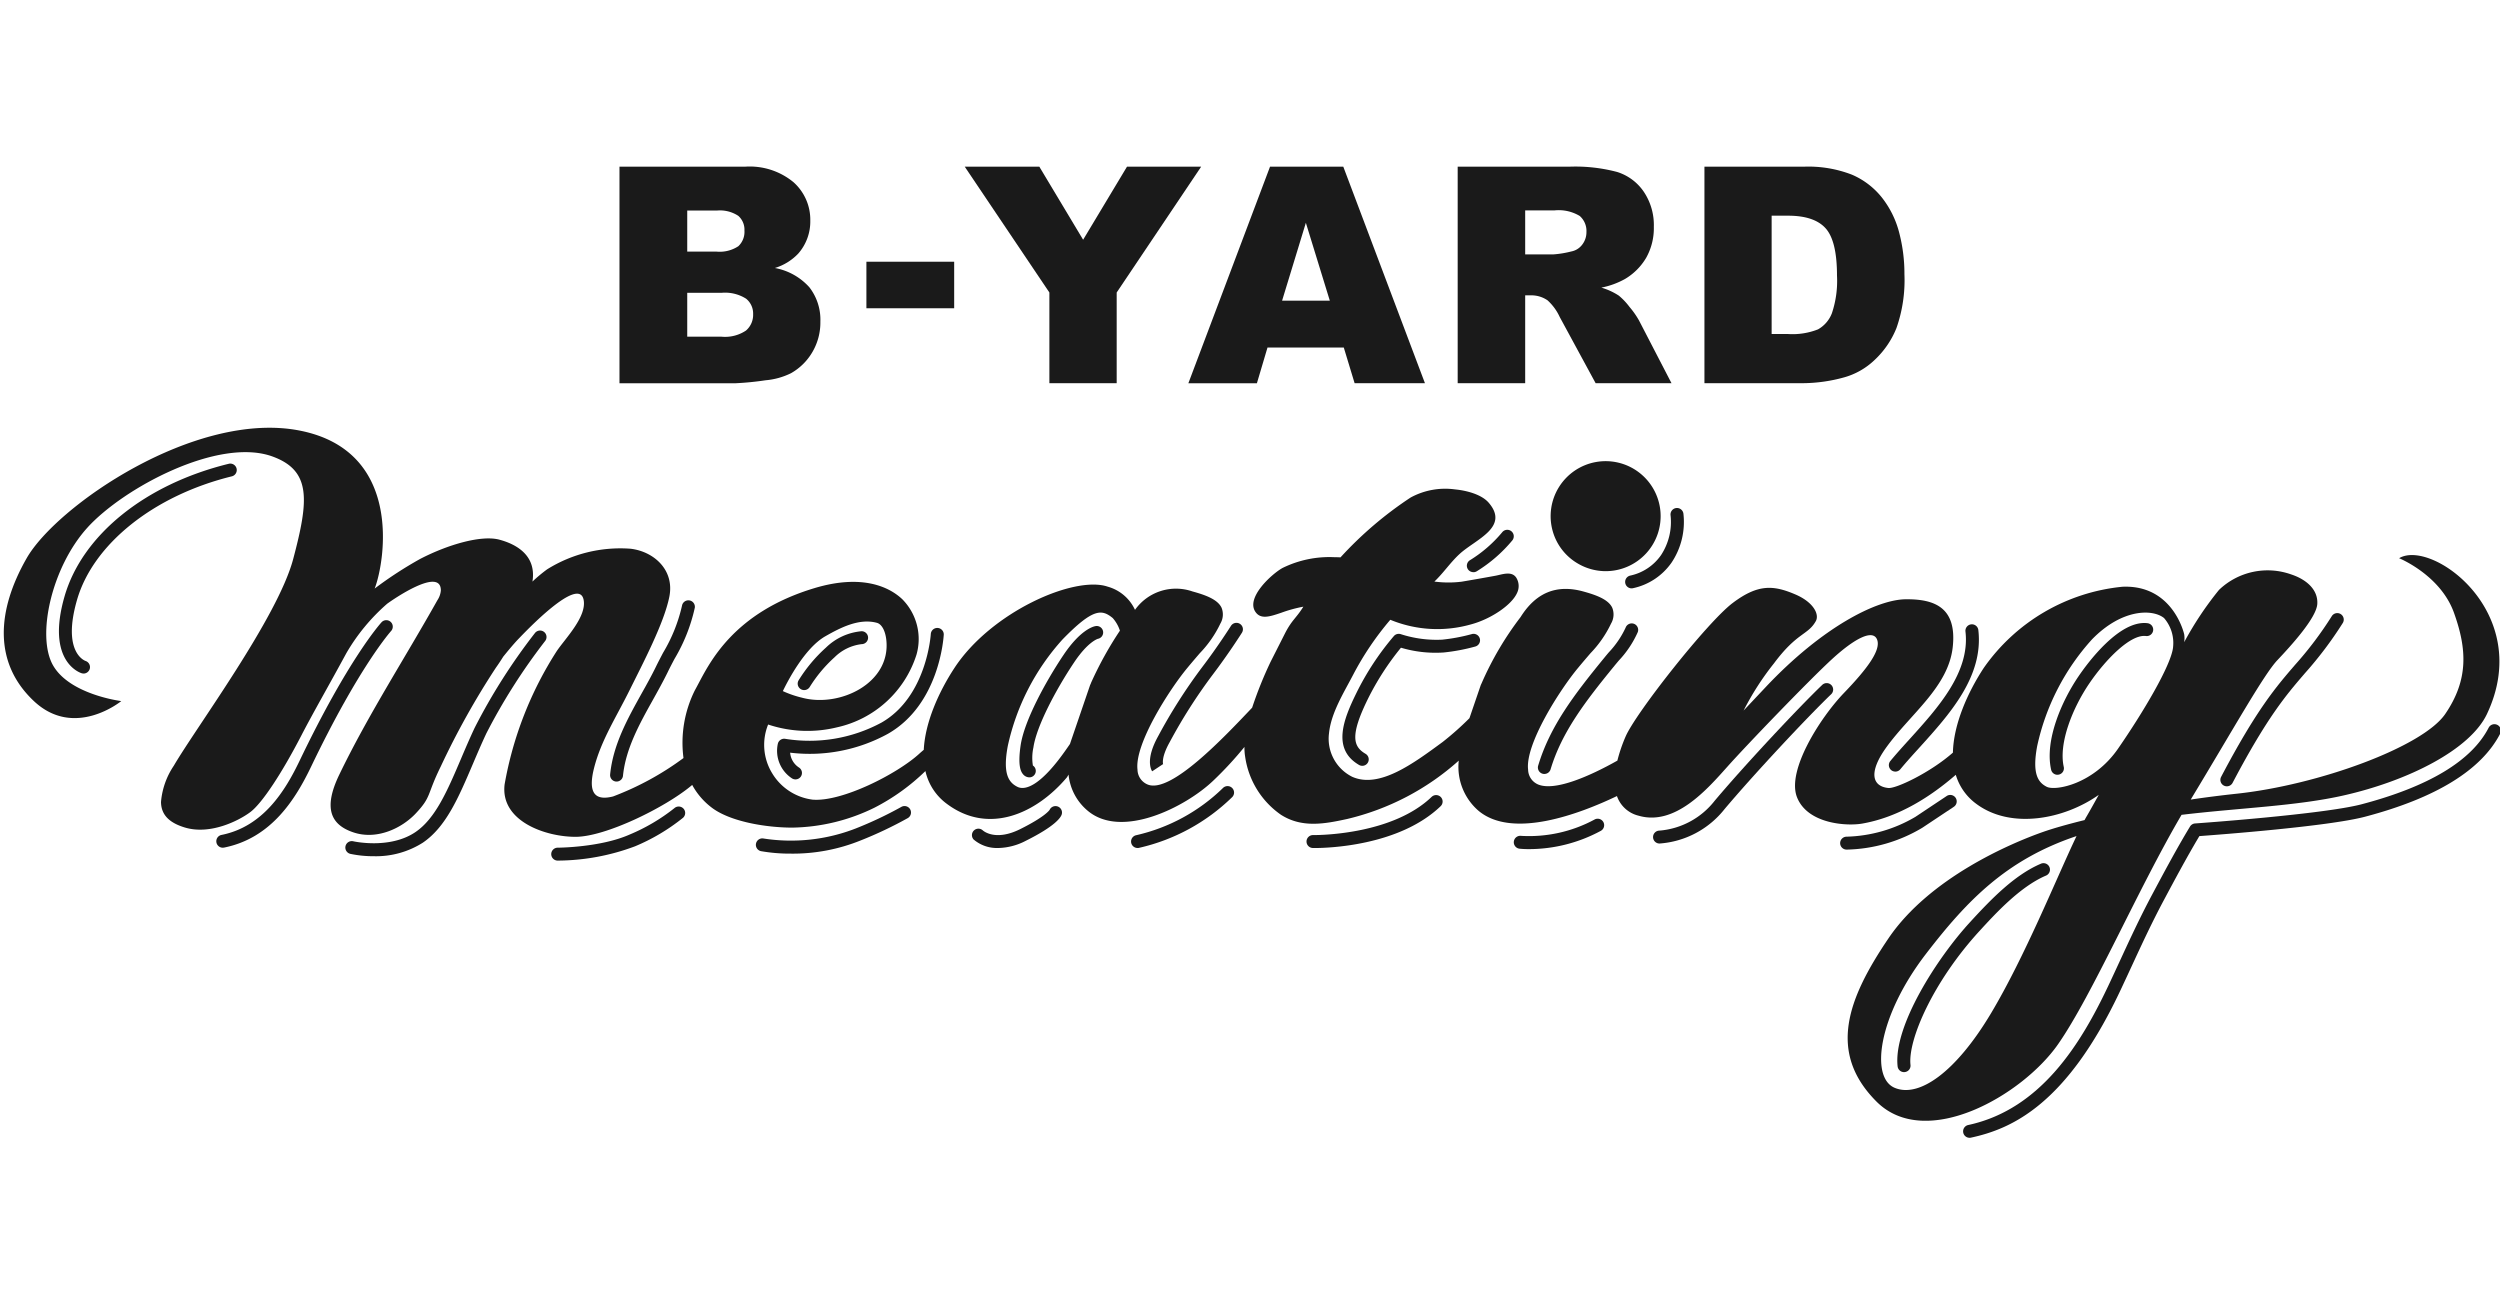 <?xml version="1.0" encoding="UTF-8"?>
<svg xmlns="http://www.w3.org/2000/svg" xmlns:xlink="http://www.w3.org/1999/xlink" width="300" height="157" viewBox="0 0 300 157">
  <defs>
    <clipPath id="a">
      <rect width="300" height="117" transform="translate(0)" fill="#1a1a1a"></rect>
    </clipPath>
  </defs>
  <g transform="translate(1571 -2458)">
    <rect width="300" height="157" transform="translate(-1571 2458)" fill="none"></rect>
    <g transform="translate(-1570.541 2478)">
      <g transform="translate(-0.459 0)" clip-path="url(#a)">
        <path d="M63.875,20.8a.784.784,0,0,1-.648-.344.775.775,0,0,1,.217-1.076A15.819,15.819,0,0,0,67.347,16a.777.777,0,0,1,1.2.993,17.337,17.337,0,0,1-4.238,3.685.777.777,0,0,1-.431.13" transform="translate(112.927 27.859)" fill="#1a1a1a"></path>
        <path d="M82.468,55.213a.774.774,0,0,1-.771-.69c-.531-4.816,4.75-13.009,8.673-17.287,2.582-2.82,5.368-5.684,8.5-7.023a.776.776,0,1,1,.612,1.425c-3.083,1.32-6.019,4.522-7.964,6.643-5.537,6.044-8.609,13.05-8.275,16.072a.775.775,0,0,1-.687.854l-.086.006" transform="translate(146.017 53.442)" fill="#1a1a1a"></path>
        <path d="M5.331,38.045a.76.76,0,0,1-.223-.033c-.178-.053-4.319-1.4-2.054-9.235,2.123-7.347,9.672-13.441,19.7-15.9a.775.775,0,1,1,.373,1.505c-9.347,2.3-16.64,8.112-18.579,14.825-1.811,6.271.907,7.289,1.024,7.331a.775.775,0,0,1-.242,1.511" transform="translate(4.695 22.778)" fill="#1a1a1a"></path>
        <path d="M9.942,46.943a.774.774,0,0,1-.153-1.533c5-1,7.635-5.279,9.369-8.894,5.868-12.238,9.692-16.466,9.85-16.641a.777.777,0,0,1,1.149,1.045c-.039.042-3.851,4.281-9.6,16.264-1.889,3.94-4.786,8.609-10.465,9.745a.952.952,0,0,1-.153.014" transform="translate(16.791 34.782)" fill="#1a1a1a"></path>
        <path d="M18.114,47.154a13.289,13.289,0,0,1-2.774-.277.775.775,0,1,1,.353-1.508c.042.008,4.363.97,7.432-1.112,2.412-1.639,3.832-4.966,5.476-8.819.509-1.2,1.038-2.434,1.622-3.679A70.958,70.958,0,0,1,37.458,20.38a.776.776,0,1,1,1.224.954,71.064,71.064,0,0,0-7.051,11.082c-.573,1.22-1.094,2.443-1.6,3.629-1.739,4.078-3.239,7.6-6.033,9.493a10.5,10.5,0,0,1-5.885,1.616" transform="translate(26.73 35.592)" fill="#1a1a1a"></path>
        <path d="M24.385,34.183a.775.775,0,1,1,0-1.55c.05,0,5.134-.022,8.643-1.58a22.666,22.666,0,0,0,5.359-3.163.783.783,0,0,1,1.1.064.773.773,0,0,1-.064,1.092A23.753,23.753,0,0,1,33.66,32.47a26.763,26.763,0,0,1-9.274,1.713" transform="translate(42.539 49.089)" fill="#1a1a1a"></path>
        <path d="M36.695,33.381a20.172,20.172,0,0,1-3.634-.294.774.774,0,1,1,.3-1.519,21.437,21.437,0,0,0,11.044-1.2,46.4,46.4,0,0,0,5.476-2.587.775.775,0,1,1,.79,1.334A47.667,47.667,0,0,1,45.009,31.8a21.7,21.7,0,0,1-8.314,1.583" transform="translate(58.269 49.054)" fill="#1a1a1a"></path>
        <path d="M44.916,32.705a4.283,4.283,0,0,1-2.947-1.023.776.776,0,0,1,1.091-1.1c.078.072,1.522,1.345,4.5-.139,2.888-1.439,3.467-2.212,3.531-2.312a.781.781,0,0,1,.954-.413.772.772,0,0,1,.493.979c-.12.36-.779,1.389-4.282,3.133a7.462,7.462,0,0,1-3.339.879m6.147-4.5v0m0,0h0" transform="translate(74.862 49.053)" fill="#1a1a1a"></path>
        <path d="M49.391,34.237a.775.775,0,0,1-.173-1.53,21.857,21.857,0,0,0,10.443-5.684.783.783,0,0,1,1.1.028.773.773,0,0,1-.028,1.1,23.389,23.389,0,0,1-11.169,6.072.755.755,0,0,1-.175.019" transform="translate(87.111 47.521)" fill="#1a1a1a"></path>
        <path d="M57.152,33.549c-.109,0-.181,0-.209,0A.774.774,0,0,1,56.96,32a.73.73,0,0,1,.114,0c1,0,9.491-.139,14.116-4.583a.783.783,0,0,1,1.1.019.773.773,0,0,1-.022,1.1c-5,4.8-13.632,5.018-15.118,5.018" transform="translate(100.605 48.21)" fill="#1a1a1a"></path>
        <path d="M66.965,31.863a11.407,11.407,0,0,1-1.152-.05.776.776,0,1,1,.175-1.542,16.526,16.526,0,0,0,8.8-1.949.776.776,0,1,1,.748,1.359,18.177,18.177,0,0,1-8.576,2.182" transform="translate(116.54 50.032)" fill="#1a1a1a"></path>
        <path d="M71.9,41.593a.775.775,0,1,1,0-1.55,9.374,9.374,0,0,0,6.611-3.571c3.626-4.311,10.123-11.245,12.9-13.9a.776.776,0,1,1,1.077,1.117C89.74,26.32,83.3,33.19,79.7,37.468a10.928,10.928,0,0,1-7.8,4.125" transform="translate(127.242 39.63)" fill="#1a1a1a"></path>
        <path d="M79.97,33.742a.775.775,0,1,1,0-1.55A17.078,17.078,0,0,0,88.2,29.828l3.756-2.5a.776.776,0,1,1,.863,1.289l-3.756,2.5a18.383,18.383,0,0,1-9.1,2.626" transform="translate(141.622 48.21)" fill="#1a1a1a"></path>
        <path d="M96.369,40.115a.774.774,0,0,1-.687-1.134c4.249-8.076,6.589-10.791,8.851-13.416a43.416,43.416,0,0,0,4.438-5.883.777.777,0,0,1,1.316.826,45.536,45.536,0,0,1-4.575,6.066c-2.2,2.562-4.485,5.207-8.654,13.125a.775.775,0,0,1-.69.416" transform="translate(170.852 34.243)" fill="#1a1a1a"></path>
        <path d="M85.275,73.765a.775.775,0,0,1-.164-1.533c8.8-1.894,13.6-9.926,16.812-16.713.481-1.02.943-2.021,1.4-3.011,1.244-2.692,2.421-5.235,3.862-7.935,1.327-2.487,2.977-5.584,4.541-8.157a.774.774,0,0,1,.612-.372c.153-.011,15.365-1.087,19.976-2.3,8.081-2.132,13.212-5.223,15.251-9.194a.778.778,0,0,1,1.386.707c-2.251,4.378-7.713,7.735-16.239,9.984-4.377,1.153-17.349,2.138-19.862,2.321-1.48,2.468-3.033,5.379-4.294,7.741-1.419,2.662-2.588,5.185-3.823,7.855-.459.993-.924,2-1.408,3.022-6.394,13.535-12.919,16.5-17.889,17.569a.825.825,0,0,1-.164.017" transform="translate(151.076 42.77)" fill="#1a1a1a"></path>
        <path d="M26.927,40.527l-.078,0a.776.776,0,0,1-.7-.848c.353-3.577,2.1-6.7,3.782-9.726.618-1.1,1.2-2.149,1.72-3.216.262-.538.548-1.081.849-1.658a19.228,19.228,0,0,0,2.273-5.65.778.778,0,0,1,1.539.227,20.619,20.619,0,0,1-2.432,6.141c-.3.566-.579,1.1-.829,1.619-.54,1.1-1.16,2.215-1.759,3.291-1.608,2.883-3.272,5.867-3.6,9.124a.779.779,0,0,1-.774.7" transform="translate(47.067 33.258)" fill="#1a1a1a"></path>
        <path d="M35.552,38.152a.777.777,0,0,1-.431-.13A3.956,3.956,0,0,1,33.44,33.86a.781.781,0,0,1,.915-.571,18.2,18.2,0,0,0,11.528-1.957c5.437-3.111,5.907-10.566,5.91-10.641a.779.779,0,0,1,1.555.083c-.019.338-.512,8.367-6.689,11.9a19.513,19.513,0,0,1-11.745,2.271,2.329,2.329,0,0,0,1.069,1.788.775.775,0,0,1,.217,1.076.784.784,0,0,1-.648.344" transform="translate(59.904 35.375)" fill="#1a1a1a"></path>
        <path d="M44.986,38.042a1,1,0,0,1-.74-.363c-.295-.338-.648-1.062-.306-3.435.429-2.994,3.033-7.721,5.134-10.863,2.031-3.033,3.567-3.438,3.854-3.488a.775.775,0,0,1,.295,1.522c-.067.019-1.222.385-2.855,2.828C48.2,27.484,45.846,31.9,45.479,34.463a5.809,5.809,0,0,0-.061,2.16.774.774,0,0,1-.431,1.42m0-1.55Z" transform="translate(78.529 35.241)" fill="#1a1a1a"></path>
        <path d="M49.7,37.56c-.147-.222-.813-1.469.732-4.239a64.136,64.136,0,0,1,5.281-8.276c1.948-2.565,3.425-4.913,3.442-4.938a.78.78,0,0,1,1.071-.244.771.771,0,0,1,.245,1.067c-.014.025-1.53,2.429-3.517,5.049a62.953,62.953,0,0,0-5.162,8.1c-1.074,1.924-.768,2.675-.765,2.681a.189.189,0,0,0-.033-.055Z" transform="translate(88.56 34.997)" fill="#1a1a1a"></path>
        <path d="M60.109,36.057a.749.749,0,0,1-.392-.108c-3.267-1.913-1.87-5.462-.306-8.636a32.89,32.89,0,0,1,4.5-6.834.78.78,0,0,1,.824-.219,13.965,13.965,0,0,0,4.956.66,21.924,21.924,0,0,0,3.545-.663.775.775,0,1,1,.467,1.478,22.909,22.909,0,0,1-3.832.724,14.5,14.5,0,0,1-5.117-.574,32.606,32.606,0,0,0-3.951,6.111c-2.184,4.433-1.792,5.747-.3,6.621a.774.774,0,0,1-.4,1.442" transform="translate(103.361 35.84)" fill="#1a1a1a"></path>
        <path d="M66.938,37.837a.788.788,0,0,1-.223-.033.775.775,0,0,1-.523-.965c1.425-4.752,4.344-8.559,8.011-13.039.147-.18.3-.366.465-.557a11.135,11.135,0,0,0,2.017-2.961.777.777,0,0,1,1.464.524,12.175,12.175,0,0,1-2.29,3.432c-.156.189-.309.369-.451.541-3.556,4.347-6.383,8.026-7.724,12.5a.78.78,0,0,1-.746.554" transform="translate(118.387 35.041)" fill="#1a1a1a"></path>
        <path d="M82.073,37.481a.774.774,0,0,1-.6-1.267c.712-.862,1.494-1.727,2.323-2.639,3.4-3.76,7.26-8.021,6.692-12.9a.777.777,0,0,1,1.544-.18c.648,5.581-3.459,10.117-7.082,14.12-.818.9-1.589,1.752-2.279,2.587a.781.781,0,0,1-.6.283" transform="translate(145.368 35.109)" fill="#1a1a1a"></path>
        <path d="M89.161,37.964a.774.774,0,0,1-.757-.607c-.793-3.535,1.277-8.248,3.289-11.209,1.088-1.6,4.911-6.8,8.286-6.371a.774.774,0,1,1-.2,1.536c-1.848-.23-4.822,2.792-6.8,5.7s-3.7,7.145-3.058,10.006a.772.772,0,0,1-.59.923.709.709,0,0,1-.17.019" transform="translate(157.731 35.009)" fill="#1a1a1a"></path>
        <path d="M35.015,27.171a.762.762,0,0,1-.39-.105.773.773,0,0,1-.284-1.056,18.015,18.015,0,0,1,3.289-3.937,6.993,6.993,0,0,1,4.277-1.966.775.775,0,0,1,.006,1.55,5.526,5.526,0,0,0-3.247,1.572,16.675,16.675,0,0,0-2.977,3.557.781.781,0,0,1-.673.385" transform="translate(61.485 35.64)" fill="#1a1a1a"></path>
        <path d="M70.7,24.424a.775.775,0,0,1-.159-1.533,6.03,6.03,0,0,0,3.7-2.468,7.235,7.235,0,0,0,1.133-4.783.778.778,0,0,1,1.544-.191A8.774,8.774,0,0,1,75.5,21.327a7.569,7.569,0,0,1-4.65,3.08.771.771,0,0,1-.159.017" transform="translate(125.091 26.18)" fill="#1a1a1a"></path>
        <path d="M70.087,25.1a6.6,6.6,0,0,0,3.242.851,6.6,6.6,0,1,0-6.375-4.821,6.551,6.551,0,0,0,3.133,3.97" transform="translate(119.367 22.589)" fill="#1a1a1a"></path>
        <path d="M287.438,26.956s4.95,2.007,6.578,6.532c1.567,4.358,1.775,8.035-1.043,12.16-2.7,3.956-15.246,8.531-25.06,9.571-1.85.2-3.687.433-5.482.7,5.181-8.567,8.768-15,10.39-16.718,1.67-1.769,4.7-5.088,4.8-6.762s-1.252-2.914-3.133-3.538a8.428,8.428,0,0,0-8.665,1.86,39.791,39.791,0,0,0-4.177,6.274,3.04,3.04,0,0,0,0-.957s-1.311-5.95-7.388-5.7a23.04,23.04,0,0,0-16.673,9.759c-1.926,2.947-3.617,6.748-3.69,10.147-2.713,2.393-6.82,4.339-7.749,4.245-1.97-.2-2.4-1.907-.209-4.924,2.922-4.02,7.413-7.217,7.936-11.983s-2.193-5.772-5.64-5.739-9.987,3.3-16.809,10.544l-2.646,2.809a33.168,33.168,0,0,1,3.648-5.67c2.791-3.748,4.051-3.352,5.014-5.057.456-.81-.273-2.279-2.465-3.213-2.635-1.126-4.488-1.248-7.518,1.04s-11.62,13.178-12.842,16.022a18.779,18.779,0,0,0-.985,2.886c-3.4,1.913-7.457,3.662-9.463,2.883a1.969,1.969,0,0,1-1.249-1.794c-.37-3.058,3.8-9.585,6.008-12.232.59-.715,1.077-1.275,1.48-1.747A13.35,13.35,0,0,0,192.87,34.8a2.154,2.154,0,0,0,.145-1.9c-.467-1.006-1.953-1.536-3.489-1.957-3.194-.873-5.665.133-7.513,3.077a38.167,38.167,0,0,0-4.675,7.943l-.1.213-1.361,3.979a35.738,35.738,0,0,1-3.214,2.853c-3.52,2.587-7.582,5.609-10.838,4.184a5.106,5.106,0,0,1-2.8-5.223c.248-2.456,1.767-4.855,2.891-7.014a35.32,35.32,0,0,1,4.466-6.612,14.751,14.751,0,0,0,9.667.557c2.337-.616,4.883-2.3,5.54-3.771a1.888,1.888,0,0,0-.1-1.849c-.565-.832-1.706-.363-2.518-.216-1.338.244-2.677.482-4.018.707a12.8,12.8,0,0,1-3.281-.014c1.1-1.042,1.928-2.312,3.052-3.335,1.917-1.744,6-3.191,3.459-6.133-.882-1.02-2.741-1.469-4.026-1.589a8.66,8.66,0,0,0-5.342.976,44.66,44.66,0,0,0-8.409,7.178c-.253-.014-.506-.022-.76-.022a12.731,12.731,0,0,0-6.208,1.3c-1.28.715-4.385,3.529-3.258,5.237.632.97,1.734.6,3.125.128a16.557,16.557,0,0,1,2.56-.71l.083-.014c-.863,1.383-1.319,1.536-2.131,3.058l-1.8,3.554a47.407,47.407,0,0,0-2.215,5.506c-3.311,3.488-9.719,10.314-12.51,9.232a1.962,1.962,0,0,1-1.247-1.794c-.373-3.058,3.8-9.585,6-12.232.59-.715,1.077-1.275,1.48-1.747a13.35,13.35,0,0,0,2.463-3.549,2.154,2.154,0,0,0,.145-1.9c-.467-1.006-1.953-1.536-3.489-1.957a6.028,6.028,0,0,0-6.9,2.21,5.11,5.11,0,0,0-3.281-2.786c-3.99-1.361-13.991,3.039-18.39,9.765-1.867,2.853-3.512,6.5-3.676,9.815-.164.139-.339.286-.531.463-2.657,2.431-9.308,5.82-12.822,5.515a6.636,6.636,0,0,1-4.856-3.194,6.522,6.522,0,0,1-.467-5.82,14.878,14.878,0,0,0,8.275.335,12.929,12.929,0,0,0,9.525-8.708,6.788,6.788,0,0,0-1.7-6.66c-1.517-1.439-4.769-3.075-10.56-1.328C87.541,33.48,84.7,39.5,83.228,42.252c-.114.213-.217.408-.314.582a14.12,14.12,0,0,0-1.35,8.1,34.876,34.876,0,0,1-8.453,4.611c-1.867.471-3.125-.067-2.282-3.4s2.657-6.1,4.255-9.33,4.157-8.068,4.786-11.259-1.862-5.412-4.664-5.739A16.587,16.587,0,0,0,65.2,28.29a18.315,18.315,0,0,0-1.764,1.472l.017-.094c.431-2.986-1.831-4.364-3.987-4.938s-6.141.574-9.48,2.3A46.909,46.909,0,0,0,44.5,30.6c.017-.042.036-.086.05-.128C45.7,27.411,48,14.086,35.5,11.638S6.341,20.671,2.748,26.95-1.272,39.507,3.611,44.1s10.487,0,10.487,0-6.177-.765-8.189-4.289-.173-11.791,4.138-16.538,15.7-10.86,22.169-8.534c4.716,1.7,4.383,5.268,2.513,12.313S23.086,47.256,20.4,51.859a9.142,9.142,0,0,0-1.53,4.3,1.1,1.1,0,0,0,0,.191c.075,1.505,1.11,2.39,2.844,2.917,3.016.918,6.43-.771,7.866-1.844s3.832-4.755,6.13-9.2c1.419-2.745,3.367-6.122,5.4-9.878A23.494,23.494,0,0,1,46,32.423c.64-.474,6.45-4.5,6.447-1.6a2.484,2.484,0,0,1-.406,1.159c-3.89,6.94-8.325,13.779-11.779,20.941-1.939,4.017-1.066,6.033,1.75,6.951,2.78.907,5.76-.516,7.432-2.3,1.906-2.029,1.294-2.182,2.991-5.625a94.955,94.955,0,0,1,6.6-11.83c.312-.438.612-.893.9-1.353.729-.9,1.377-1.666,1.906-2.21.737-.754,7.121-7.514,7.733-4.633.431,2.035-2.232,4.7-3.233,6.2A43.5,43.5,0,0,0,60.1,54.088c-.551,4.444,4.964,6.324,8.554,6.3s10.71-3.516,13.854-6.141c.036-.028.07-.058.1-.086a8.513,8.513,0,0,0,2.323,2.706c2.212,1.7,6.514,2.407,9.639,2.418a23.105,23.105,0,0,0,9.925-2.4,25.263,25.263,0,0,0,6.1-4.389,6.689,6.689,0,0,0,2.579,3.94c5.011,3.746,10.718,1.178,14.408-3.191,0,0,.067-.116.189-.324a6.471,6.471,0,0,0,2.312,4.35c4.1,3.43,11.767-.488,15.04-3.61A43.282,43.282,0,0,0,148.88,49.6a6.546,6.546,0,0,0,.086,1.195,10.246,10.246,0,0,0,4.294,6.948c2.51,1.6,5.2,1.106,7.936.507a30.6,30.6,0,0,0,13.4-7.006,6.956,6.956,0,0,0,2.374,6.022c4.093,3.424,12.154.36,16.609-1.769a3.65,3.65,0,0,0,2.6,2.357c4.374,1.275,8.247-3.186,10.649-5.878s9.814-10.386,12.53-12.884,4.908-3.64,5.429-2.393-1.149,3.5-3.968,6.429-6.89,9.28-5.637,12.5,5.974,3.5,7.83,3.172c4.433-.776,8.267-3.285,11.228-5.853a6.655,6.655,0,0,0,2.454,3.48c4.129,3.086,10.513,1.885,14.7-1.073-.609,1.1-1.094,1.966-1.405,2.5-.095.158-.195.338-.3.527-2.076.513-3.781,1-4.959,1.414-3.862,1.353-13.662,5.515-18.585,12.8-4.85,7.175-7.34,13.63-1.425,19.56s17.5-.729,21.785-6.868c4.115-5.9,9.586-18.612,14.825-27.537,7.051-.84,13.8-1.051,19.422-2.321,7.83-1.769,15.212-5.515,17.227-9.779,5.743-12.16-6.648-21.049-10.546-18.692M98.583,36.324c1.892-1.081,4.09-2.185,6.194-1.614.57.155,1,.934,1.124,2.035.582,5.212-5.607,8.173-10.129,6.945a12.414,12.414,0,0,1-2.284-.787c.526-1.1,2.6-5.16,5.095-6.579m31.874,5.642-.1.213-2.4,7.017-.006.036c-.134.194-.264.388-.4.577-2.952,4.264-4.881,5.1-5.924,4.577s-1.775-1.561-1.149-4.891a27.859,27.859,0,0,1,6.578-12.8c3.656-3.746,4.7-3.64,6.019-2.556a4.276,4.276,0,0,1,.86,1.511,42.99,42.99,0,0,0-3.487,6.31M238.47,81.558c-4.235,7.1-8.668,10.2-11.589,8.939s-1.953-8.595,3.756-16.031c4.947-6.438,9.681-11.345,18.092-14.168-2.421,5.079-6.169,14.4-10.259,21.26m21.846-43.939c-.209,2.165-3.654,7.924-6.606,12.191s-7.51,5.1-8.554,4.577-1.775-1.561-1.149-4.891a27.832,27.832,0,0,1,6.578-12.8c3.653-3.746,7.329-3.64,8.648-2.556a4.56,4.56,0,0,1,1.082,3.474" transform="translate(0.455 20.03)" fill="#1a1a1a"></path>
        <path d="M26.552,0H41.636A8.255,8.255,0,0,1,47.43,1.86a6.028,6.028,0,0,1,2.02,4.611,5.826,5.826,0,0,1-1.441,3.954A6.451,6.451,0,0,1,45.2,12.16a7.336,7.336,0,0,1,4.14,2.315A6.346,6.346,0,0,1,50.66,18.6a7.008,7.008,0,0,1-.949,3.632,6.91,6.91,0,0,1-2.577,2.553,8.52,8.52,0,0,1-3.055.848,35.224,35.224,0,0,1-3.615.358H26.552Zm8.131,10.192h3.506a4.06,4.06,0,0,0,2.627-.646,2.359,2.359,0,0,0,.732-1.871,2.215,2.215,0,0,0-.732-1.769,3.985,3.985,0,0,0-2.571-.64H34.683Zm0,10.211H38.8a4.51,4.51,0,0,0,2.933-.737,2.48,2.48,0,0,0,.857-1.974,2.283,2.283,0,0,0-.849-1.852,4.717,4.717,0,0,0-2.961-.7H34.683Z" transform="translate(47.785 0)" fill="#1a1a1a"></path>
        <rect width="10.532" height="5.584" transform="translate(103.969 11.407)" fill="#1a1a1a"></rect>
        <path d="M41.442,0h8.951l5.256,8.769L60.914,0h8.9L59.676,15.1V25.987H51.6V15.1Z" transform="translate(74.326 0)" fill="#1a1a1a"></path>
        <path d="M69.735,21.7H60.583l-1.272,4.289H51.086L60.886,0h8.79l9.8,25.987h-8.44Zm-1.675-5.62L65.185,6.737l-2.852,9.341Z" transform="translate(91.518 0)" fill="#1a1a1a"></path>
        <path d="M62.7,25.984V0H76.135a19.571,19.571,0,0,1,5.707.638A6.049,6.049,0,0,1,85.025,3a7.159,7.159,0,0,1,1.213,4.211,7.26,7.26,0,0,1-.924,3.732,7.209,7.209,0,0,1-2.549,2.542,9.613,9.613,0,0,1-2.827,1.029,7.858,7.858,0,0,1,2.1.962,7.942,7.942,0,0,1,1.286,1.361,10.169,10.169,0,0,1,1.132,1.614l3.9,7.53H79.252l-4.307-7.94a6.149,6.149,0,0,0-1.461-2,3.4,3.4,0,0,0-1.973-.6H70.8V25.984Zm8.1-15.457h3.4a12.2,12.2,0,0,0,2.134-.352,2.139,2.139,0,0,0,1.308-.815,2.43,2.43,0,0,0,.509-1.505,2.4,2.4,0,0,0-.8-1.935,4.886,4.886,0,0,0-3.011-.674H70.8Z" transform="translate(112.222 0)" fill="#1a1a1a"></path>
        <path d="M73.342,0H85.315a14.439,14.439,0,0,1,5.721.959,9.248,9.248,0,0,1,3.6,2.745A11.41,11.41,0,0,1,96.7,7.871a19.428,19.428,0,0,1,.64,5.035,17.328,17.328,0,0,1-.957,6.463,10.69,10.69,0,0,1-2.638,3.843,8.651,8.651,0,0,1-3.628,2.068,18.821,18.821,0,0,1-4.805.7H73.342Zm8.064,5.883v14.2h1.973a8.345,8.345,0,0,0,3.592-.56,3.755,3.755,0,0,0,1.67-1.946,12.226,12.226,0,0,0,.607-4.516q0-4.13-1.352-5.65T83.412,5.883Z" transform="translate(131.191 0)" fill="#1a1a1a"></path>
      </g>
    </g>
  </g>
</svg>
